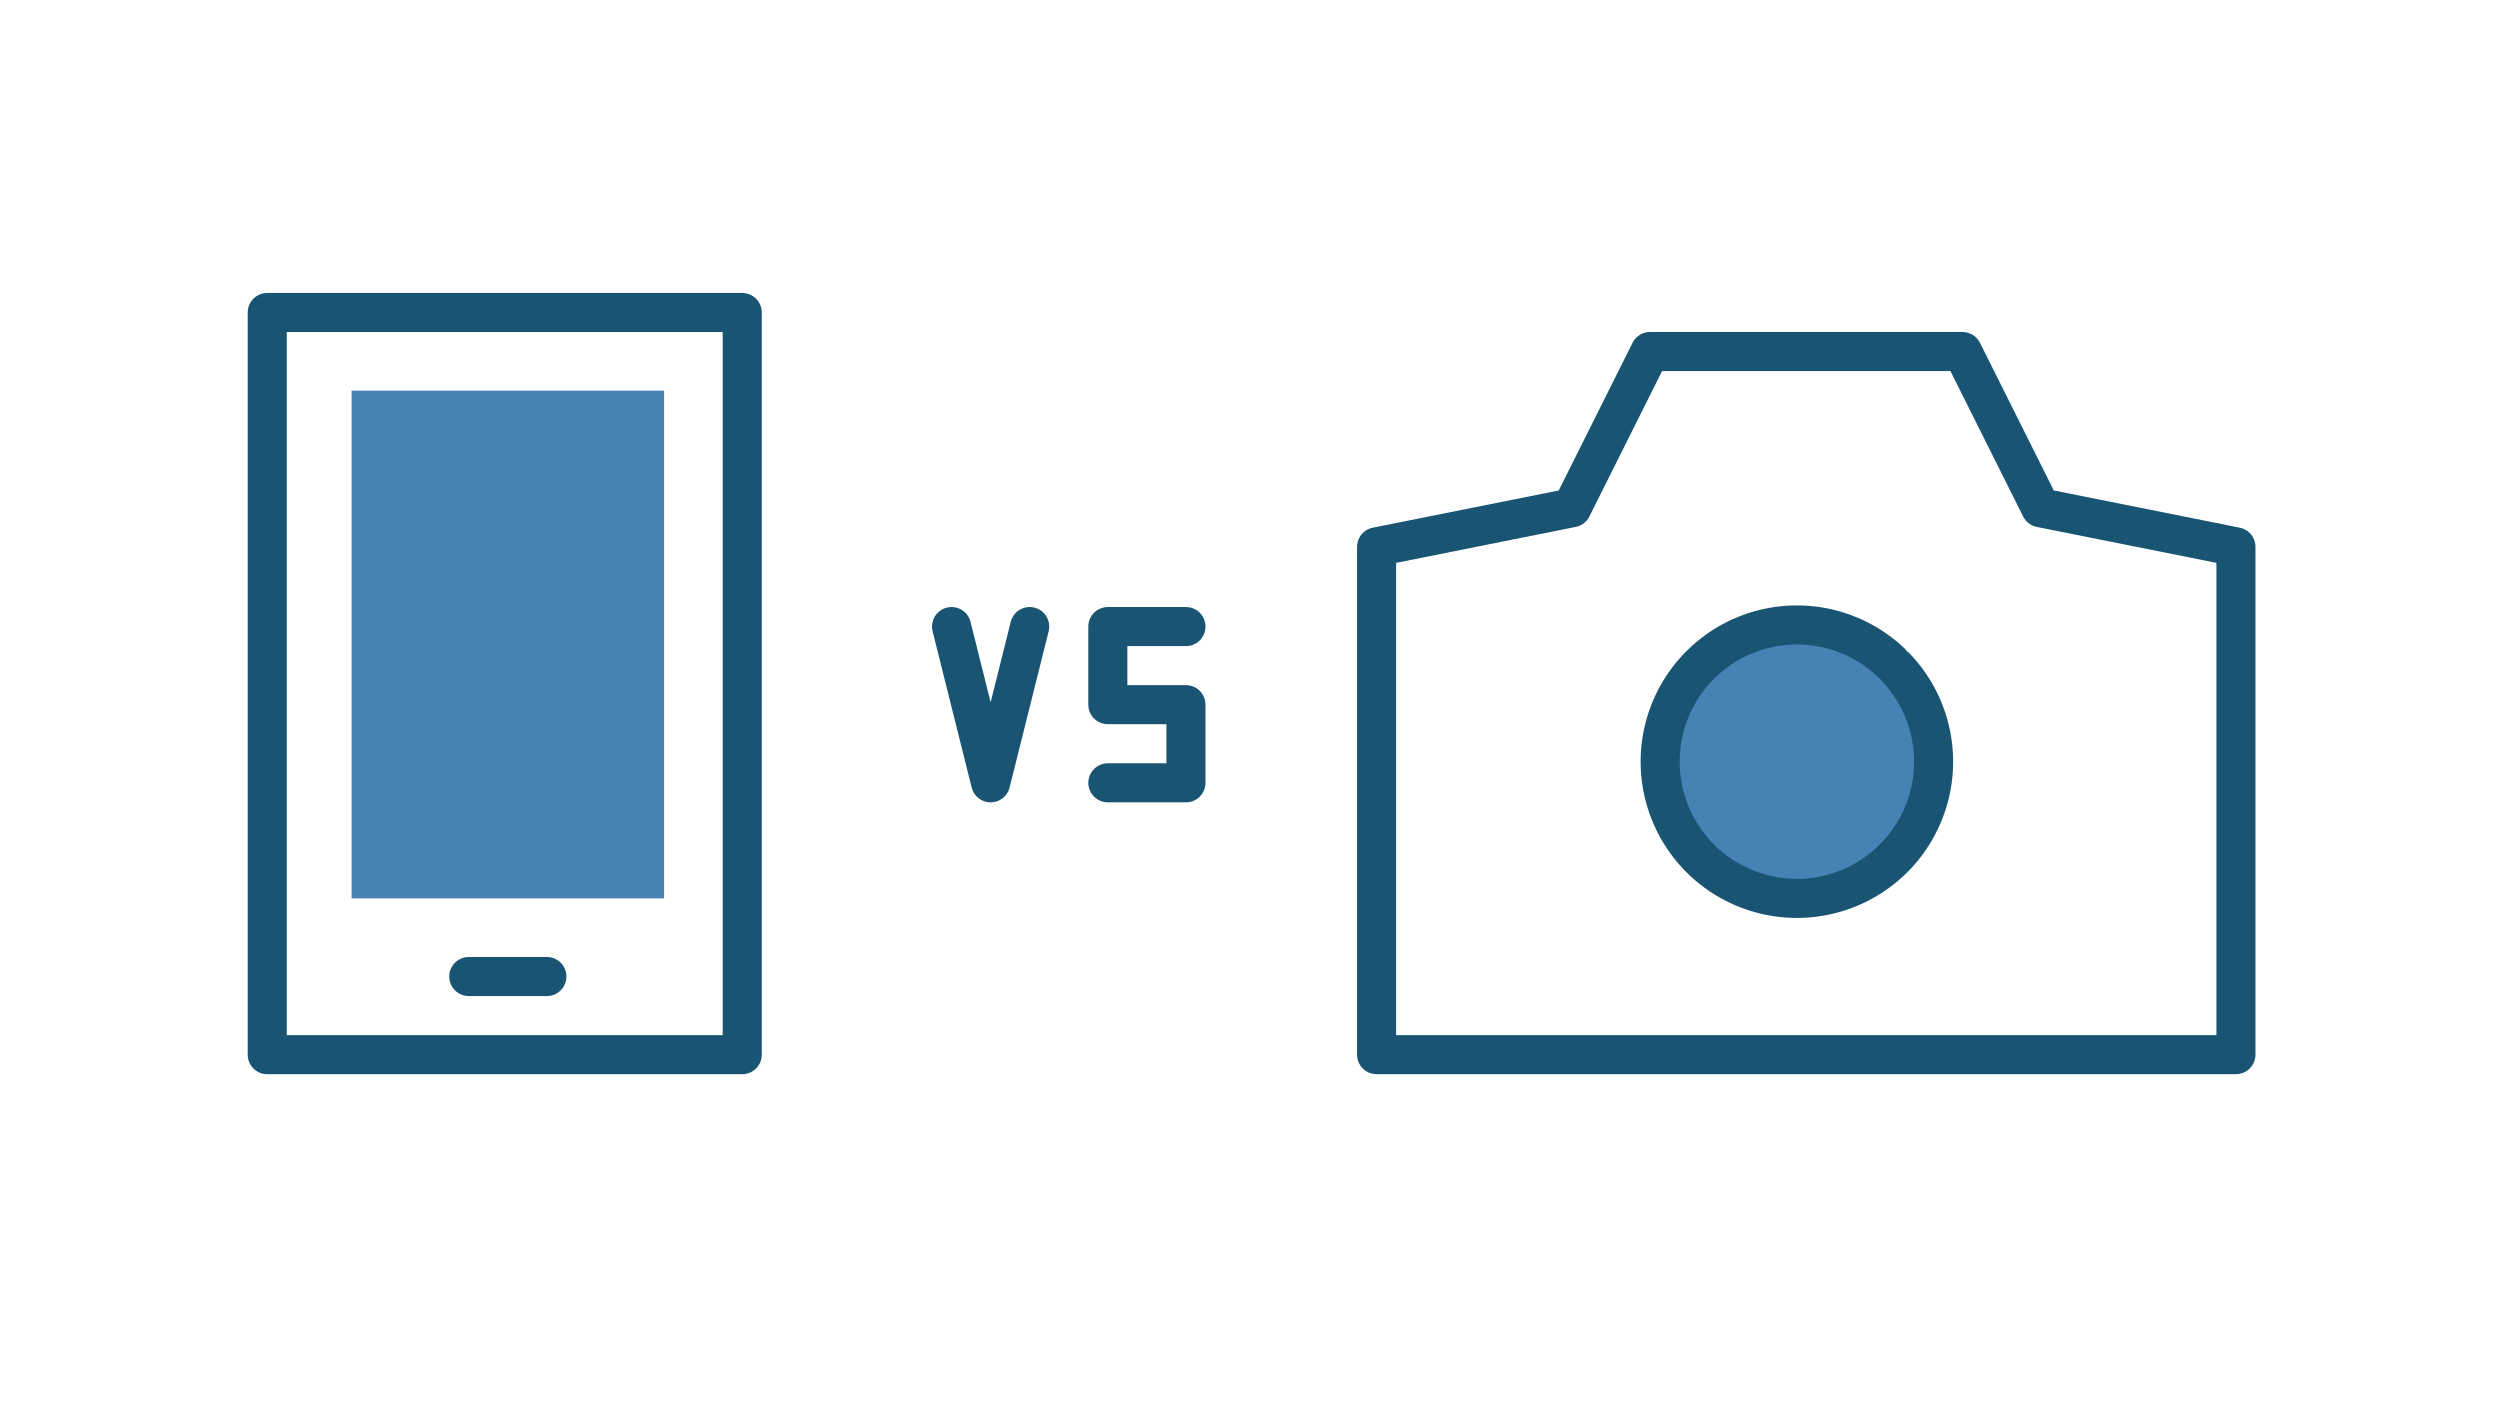 <svg width="1600" height="900" version="1.1" viewBox="0 0 423.33 238.13" xmlns="http://www.w3.org/2000/svg">
 <g>
  <path d="m59.531 66.146v85.99h52.917v-85.99z" fill="#4682b4"/>
  <g fill="none" stroke="#195472" stroke-linecap="round" stroke-linejoin="round">
   <path d="m125.68 52.917h-80.433v125.68h80.433z" stroke-width="6.615"/>
   <path d="m233.1 178.59v-85.99l33.073-6.615 13.229-26.458 52.917-3e-6 13.229 26.458 33.073 6.615v85.99z" stroke-width="6.615"/>
   <path d="m79.375 165.36h13.229" stroke-width="6.615"/>
  </g>
  <g stroke="#195472" stroke-linecap="round" stroke-linejoin="round" stroke-width="6.615">
   <path d="m321.08 113.06a23.151 23.151 0 0 1-0.666 32.518 23.151 23.151 0 0 1-32.524-0.24 23.151 23.151 0 0 1-0.186-32.525 23.151 23.151 0 0 1 32.52-0.612" fill="#4682b4" style="paint-order:fill markers stroke"/>
   <path d="m161.13 106.1 6.615 26.458 6.615-26.458" fill="none"/>
   <path d="m200.82 106.1h-13.229v13.229h13.229v13.229h-13.229" fill="none"/>
  </g>
 </g>
</svg>
